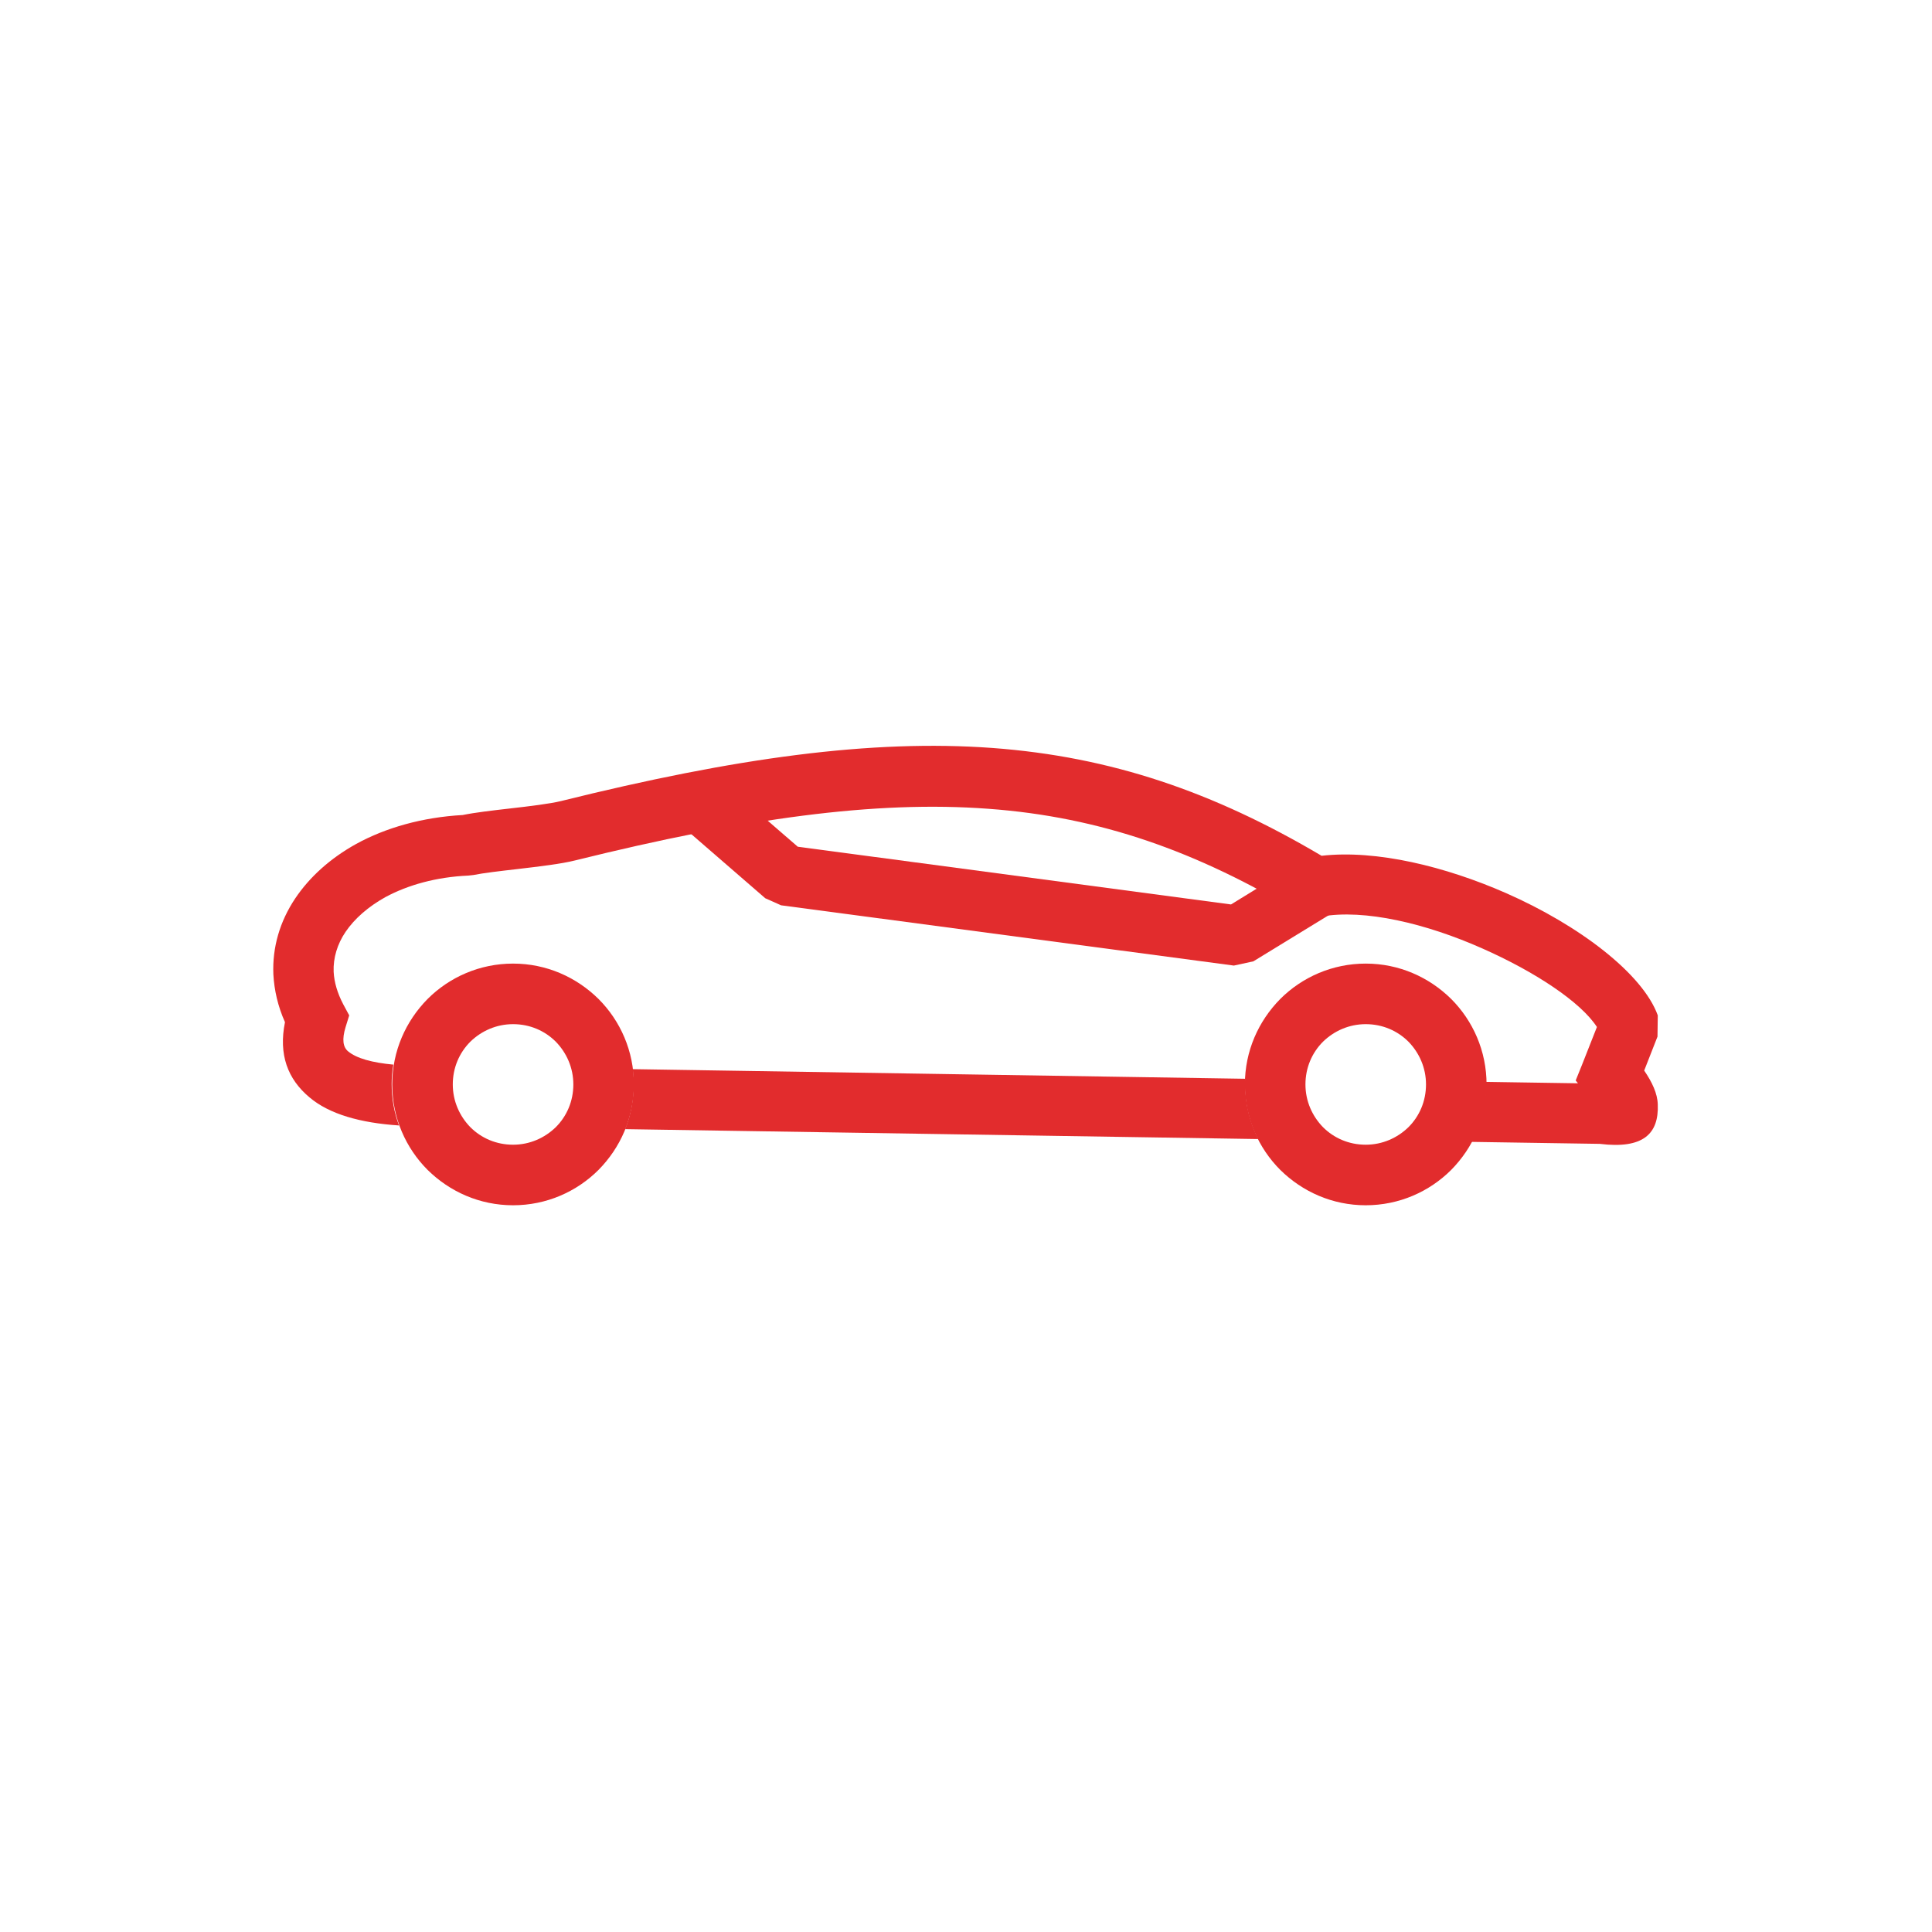 <?xml version="1.0" encoding="UTF-8"?> <svg xmlns="http://www.w3.org/2000/svg" width="6.827in" height="6.827in" style="shape-rendering:geometricPrecision; text-rendering:geometricPrecision; image-rendering:optimizeQuality; fill-rule:evenodd; clip-rule:evenodd" viewBox="0 0 6.827 6.827"><defs><style type="text/css"> .fil1 {fill:none} .fil0 {fill:#212121;fill-rule:nonzero} </style></defs><g id="Layer_x0020_1"><g id="_678628480"><path id="_678628552" class="fil0" d="M4.595 3.228c-0.366,-0.22 -0.707,-0.341 -1.102,-0.37 -0.401,-0.03 -0.861,0.034 -1.459,0.182 -0.051,0.013 -0.13,0.022 -0.206,0.031 -0.061,0.007 -0.121,0.014 -0.155,0.021l-0.018 0.002c-0.113,0.005 -0.213,0.033 -0.293,0.076 -0.061,0.034 -0.109,0.076 -0.141,0.123 -0.029,0.043 -0.044,0.092 -0.042,0.141 0.002,0.037 0.013,0.075 0.034,0.115l0.021 0.039 -0.013 0.042c-0.013,0.043 -0.009,0.07 0.009,0.085 0.03,0.025 0.085,0.04 0.16,0.047 -0.004,0.022 -0.006,0.045 -0.006,0.069 0,0.051 0.009,0.101 0.026,0.146l-0 0c-0.137,-0.009 -0.246,-0.04 -0.316,-0.099 -0.078,-0.065 -0.11,-0.152 -0.087,-0.266 -0.025,-0.056 -0.038,-0.113 -0.041,-0.169 -0.004,-0.096 0.023,-0.187 0.077,-0.268 0.051,-0.076 0.124,-0.142 0.216,-0.193 0.104,-0.057 0.233,-0.094 0.376,-0.102 0.044,-0.009 0.105,-0.016 0.166,-0.023 0.071,-0.008 0.143,-0.017 0.18,-0.026 0.62,-0.154 1.1,-0.219 1.525,-0.188 0.42,0.031 0.782,0.155 1.164,0.381 0.194,-0.022 0.438,0.038 0.652,0.132 0.259,0.114 0.483,0.285 0.536,0.432l-0.001 0.075 -0.047 0.12c0.028,0.041 0.047,0.081 0.048,0.12 0.004,0.103 -0.051,0.158 -0.205,0.139l-0.455 -0.007c0.033,-0.061 0.053,-0.131 0.053,-0.205 0,-0.002 -2.3622e-005,-0.004 -5.51181e-005,-0.007l0.325 0.005 -0.008 -0.01 0.023 -0.057 0.052 -0.132c-0.057,-0.088 -0.218,-0.195 -0.406,-0.278 -0.196,-0.087 -0.415,-0.14 -0.569,-0.112l-0.074 -0.013zm-0.149 0.797l-2.237 -0.035c0.02,-0.049 0.03,-0.103 0.03,-0.159 0,-0.018 -0.001,-0.036 -0.003,-0.053l2.164 0.034c-0,0.007 -0,0.013 -0,0.02 0,0.07 0.017,0.135 0.046,0.193z" style="fill: rgb(226, 44, 45);"></path><path id="_678629056" class="fil0" d="M4.826 3.405c0.118,0 0.224,0.048 0.302,0.125 0.077,0.077 0.125,0.184 0.125,0.302 0,0.118 -0.048,0.224 -0.125,0.302 -0.077,0.077 -0.184,0.125 -0.302,0.125 -0.118,0 -0.224,-0.048 -0.302,-0.125 -0.077,-0.077 -0.125,-0.184 -0.125,-0.302 0,-0.118 0.048,-0.224 0.125,-0.302 0.077,-0.077 0.184,-0.125 0.302,-0.125zm0.151 0.276c-0.039,-0.039 -0.092,-0.062 -0.151,-0.062 -0.059,0 -0.112,0.024 -0.151,0.062 -0.039,0.039 -0.062,0.092 -0.062,0.151 0,0.059 0.024,0.112 0.062,0.151 0.039,0.039 0.092,0.062 0.151,0.062 0.059,0 0.112,-0.024 0.151,-0.062 0.039,-0.039 0.062,-0.092 0.062,-0.151 0,-0.059 -0.024,-0.112 -0.062,-0.151z" style="fill: rgb(226, 44, 45);"></path><path id="_678628432" class="fil0" d="M1.813 3.405c0.118,0 0.224,0.048 0.302,0.125 0.077,0.077 0.125,0.184 0.125,0.302 0,0.118 -0.048,0.224 -0.125,0.302 -0.077,0.077 -0.184,0.125 -0.302,0.125 -0.118,0 -0.224,-0.048 -0.302,-0.125 -0.077,-0.077 -0.125,-0.184 -0.125,-0.302 0,-0.118 0.048,-0.224 0.125,-0.302 0.077,-0.077 0.184,-0.125 0.302,-0.125zm0.151 0.276c-0.039,-0.039 -0.092,-0.062 -0.151,-0.062 -0.059,0 -0.112,0.024 -0.151,0.062 -0.039,0.039 -0.062,0.092 -0.062,0.151 0,0.059 0.024,0.112 0.062,0.151 0.039,0.039 0.092,0.062 0.151,0.062 0.059,0 0.112,-0.024 0.151,-0.062 0.039,-0.039 0.062,-0.092 0.062,-0.151 0,-0.059 -0.024,-0.112 -0.062,-0.151z" style="fill: rgb(226, 44, 45);"></path><polygon id="_678628960" class="fil0" points="2.543,2.753 2.819,2.992 4.35,3.196 4.594,3.046 4.705,3.228 4.429,3.397 4.36,3.412 2.76,3.199 2.704,3.174 2.404,2.914 " style="fill: rgb(226, 44, 45);"></polygon></g></g><rect class="fil1" width="6.827" height="6.827"></rect></svg> 